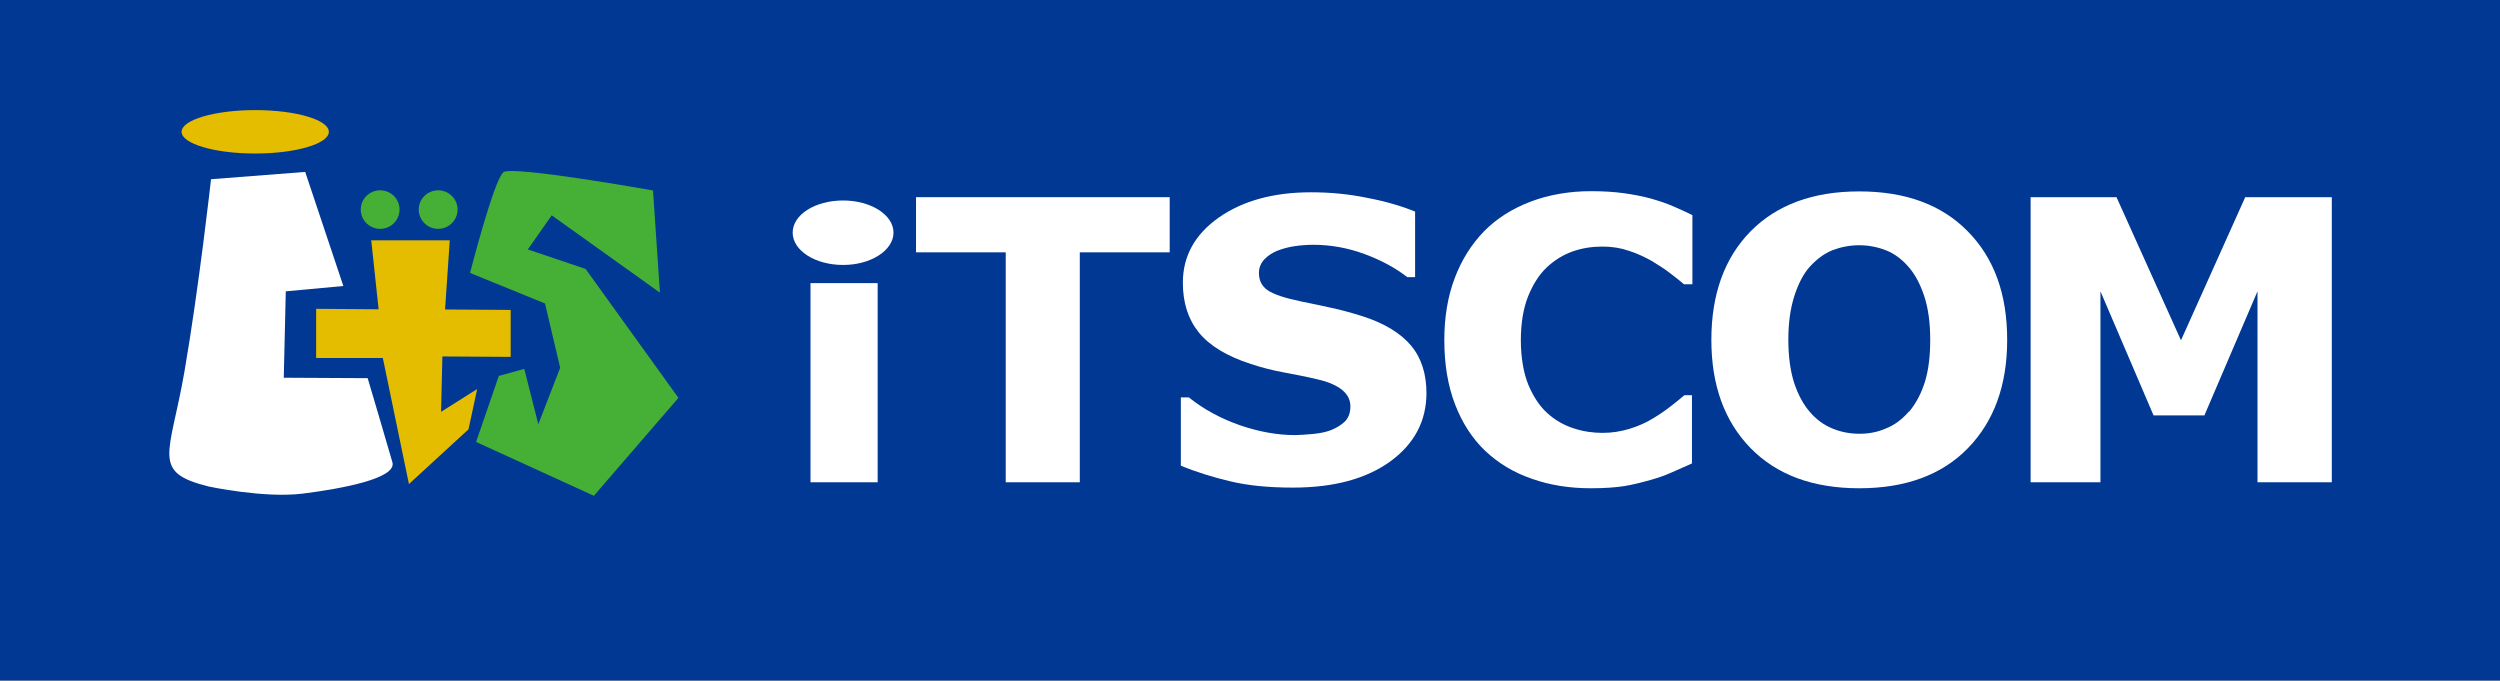 <svg width="180" height="49" viewBox="0 0 180 49" fill="none" xmlns="http://www.w3.org/2000/svg">
<rect x="0" y="0" width="180" height="49" fill="#808080" stroke="none"/>
<g clip-path="url(#clip0_189_6148)">
<path d="M180 0H0V49H180V0Z" fill="#003894"/>
<path d="M63.191 20.385H58.356V34.724H63.191V20.385Z" fill="white"/>
<path d="M64.332 16.748C64.332 18.024 62.71 19.077 60.702 19.077C58.694 19.077 57.072 18.04 57.072 16.748C57.072 15.456 58.694 14.435 60.702 14.435C62.71 14.435 64.332 15.472 64.332 16.748Z" fill="white"/>
<path d="M84.202 18.168H77.745V34.724H72.412V18.168H65.954V14.196H84.218V18.168H84.202Z" fill="white"/>
<path d="M102.706 28.28C102.706 30.306 101.839 31.949 100.12 33.209C98.385 34.469 96.056 35.107 93.085 35.107C91.366 35.107 89.872 34.964 88.603 34.661C87.334 34.358 86.129 33.991 85.021 33.528V28.615H85.599C86.692 29.493 87.928 30.147 89.294 30.625C90.659 31.088 91.976 31.327 93.229 31.327C93.55 31.327 93.984 31.295 94.514 31.247C95.044 31.199 95.478 31.104 95.815 30.976C96.217 30.817 96.554 30.609 96.827 30.354C97.084 30.099 97.229 29.732 97.229 29.253C97.229 28.807 97.036 28.408 96.65 28.089C96.265 27.77 95.703 27.515 94.964 27.339C94.193 27.148 93.358 26.988 92.506 26.829C91.639 26.669 90.82 26.462 90.065 26.207C88.33 25.649 87.077 24.883 86.306 23.926C85.535 22.969 85.166 21.773 85.166 20.353C85.166 18.439 86.033 16.876 87.752 15.664C89.487 14.451 91.703 13.845 94.402 13.845C95.767 13.845 97.116 13.973 98.433 14.244C99.767 14.499 100.907 14.834 101.887 15.233V19.954H101.325C100.489 19.3 99.462 18.742 98.257 18.295C97.052 17.849 95.815 17.625 94.562 17.625C94.113 17.625 93.679 17.657 93.229 17.721C92.795 17.785 92.362 17.897 91.96 18.056C91.607 18.2 91.285 18.407 91.028 18.678C90.772 18.965 90.643 19.284 90.643 19.651C90.643 20.194 90.852 20.608 91.269 20.895C91.687 21.183 92.474 21.454 93.631 21.693C94.386 21.852 95.124 21.996 95.815 22.155C96.506 22.299 97.261 22.506 98.08 22.762C99.67 23.272 100.827 23.974 101.582 24.867C102.337 25.76 102.706 26.909 102.706 28.328V28.28Z" fill="white"/>
<path d="M114.545 35.155C113.003 35.155 111.589 34.932 110.288 34.469C108.987 34.023 107.879 33.353 106.931 32.459C105.999 31.566 105.276 30.45 104.762 29.11C104.248 27.77 103.991 26.239 103.991 24.484C103.991 22.857 104.232 21.374 104.73 20.05C105.228 18.726 105.935 17.593 106.867 16.637C107.766 15.727 108.875 15.025 110.208 14.515C111.525 14.021 112.987 13.765 114.561 13.765C115.428 13.765 116.215 13.813 116.906 13.909C117.613 14.005 118.255 14.132 118.85 14.292C119.46 14.467 120.038 14.659 120.536 14.882C121.034 15.105 121.484 15.297 121.853 15.488V20.465H121.243C120.986 20.241 120.665 19.986 120.263 19.683C119.878 19.38 119.428 19.093 118.93 18.79C118.416 18.503 117.87 18.247 117.275 18.056C116.681 17.849 116.055 17.753 115.364 17.753C114.625 17.753 113.902 17.865 113.228 18.104C112.553 18.343 111.926 18.726 111.348 19.268C110.802 19.795 110.368 20.481 110.015 21.358C109.678 22.219 109.501 23.272 109.501 24.5C109.501 25.728 109.694 26.861 110.047 27.722C110.417 28.583 110.866 29.269 111.429 29.764C111.991 30.274 112.633 30.625 113.324 30.848C114.015 31.072 114.705 31.167 115.38 31.167C116.055 31.167 116.665 31.072 117.308 30.88C117.934 30.689 118.528 30.434 119.058 30.099C119.508 29.828 119.926 29.54 120.311 29.237C120.697 28.934 121.018 28.679 121.275 28.456H121.821V33.369C121.307 33.592 120.809 33.815 120.343 34.023C119.878 34.23 119.38 34.405 118.866 34.549C118.191 34.74 117.548 34.9 116.97 34.995C116.376 35.091 115.557 35.155 114.529 35.155H114.545Z" fill="white"/>
<path d="M144.517 24.468C144.517 27.738 143.57 30.338 141.69 32.268C139.811 34.198 137.193 35.155 133.868 35.155C130.543 35.155 127.94 34.198 126.045 32.268C124.166 30.338 123.218 27.754 123.218 24.468C123.218 21.182 124.166 18.566 126.045 16.652C127.94 14.738 130.543 13.781 133.868 13.781C137.193 13.781 139.795 14.738 141.674 16.652C143.57 18.566 144.517 21.166 144.517 24.468ZM137.45 29.652C137.964 29.03 138.349 28.296 138.606 27.451C138.863 26.605 138.976 25.601 138.976 24.452C138.976 23.224 138.831 22.187 138.542 21.31C138.253 20.449 137.883 19.747 137.418 19.22C136.952 18.678 136.406 18.263 135.795 18.024C135.185 17.785 134.542 17.657 133.868 17.657C133.193 17.657 132.551 17.785 131.956 18.008C131.362 18.247 130.816 18.646 130.318 19.189C129.852 19.699 129.483 20.417 129.193 21.31C128.904 22.219 128.76 23.256 128.76 24.452C128.76 25.648 128.904 26.717 129.177 27.562C129.466 28.424 129.836 29.11 130.302 29.652C130.768 30.194 131.298 30.593 131.924 30.848C132.534 31.104 133.193 31.231 133.884 31.231C134.574 31.231 135.217 31.104 135.827 30.832C136.454 30.577 136.984 30.162 137.45 29.62V29.652Z" fill="white"/>
<path d="M167.889 34.724H162.54V20.975L158.717 29.907H155.055L151.232 20.975V34.724H146.204V14.196H152.388L157.031 24.5L161.657 14.196H167.889V34.724Z" fill="white"/>
<path d="M47.032 13.717C47.032 13.717 36.928 11.915 36.253 12.394C35.579 12.888 33.844 19.651 33.844 19.651L39.241 21.852L40.333 26.478L38.759 30.545L37.747 26.558L35.916 27.068L34.278 31.821L42.759 35.697L48.847 28.647L42.164 19.364L38.004 17.96L39.723 15.504L47.514 21.071L47.016 13.686L47.032 13.717Z" fill="#45B035"/>
<path d="M21.974 12.378L15.195 12.904C15.195 12.904 14.328 20.672 13.284 26.733C12.24 32.778 10.842 33.991 15.019 35.027C15.019 35.027 19.018 35.889 21.813 35.538C24.592 35.187 28.576 34.453 28.255 33.289C27.982 32.316 26.472 27.228 26.472 27.228L20.432 27.196L20.576 20.975L24.721 20.592L21.974 12.378Z" fill="white"/>
<path d="M23.677 9.491C23.677 10.352 21.3 11.054 18.376 11.054C15.453 11.054 13.075 10.352 13.075 9.491C13.075 8.629 15.453 7.927 18.376 7.927C21.3 7.927 23.677 8.629 23.677 9.491Z" fill="#E4BC00"/>
<path d="M27.242 22.267L22.761 22.235V25.776H27.564L29.443 34.852L33.732 30.912L34.358 28.009L31.756 29.652L31.852 25.665L36.768 25.696V22.315L32.045 22.283L32.383 17.306H26.729L27.259 22.267H27.242Z" fill="#E4BC00"/>
<path d="M32.945 15.089C32.945 15.855 32.318 16.477 31.547 16.477C30.776 16.477 30.15 15.855 30.15 15.089C30.15 14.324 30.776 13.702 31.547 13.702C32.318 13.702 32.945 14.324 32.945 15.089Z" fill="#45B035"/>
<path d="M28.769 15.089C28.769 15.855 28.142 16.477 27.371 16.477C26.6 16.477 25.974 15.855 25.974 15.089C25.974 14.324 26.6 13.702 27.371 13.702C28.142 13.702 28.769 14.324 28.769 15.089Z" fill="#45B035"/>
</g>
<defs>
<clipPath id="clip0_189_6148">
<rect width="180" height="49" fill="white"/>
</clipPath>
</defs>
</svg>
